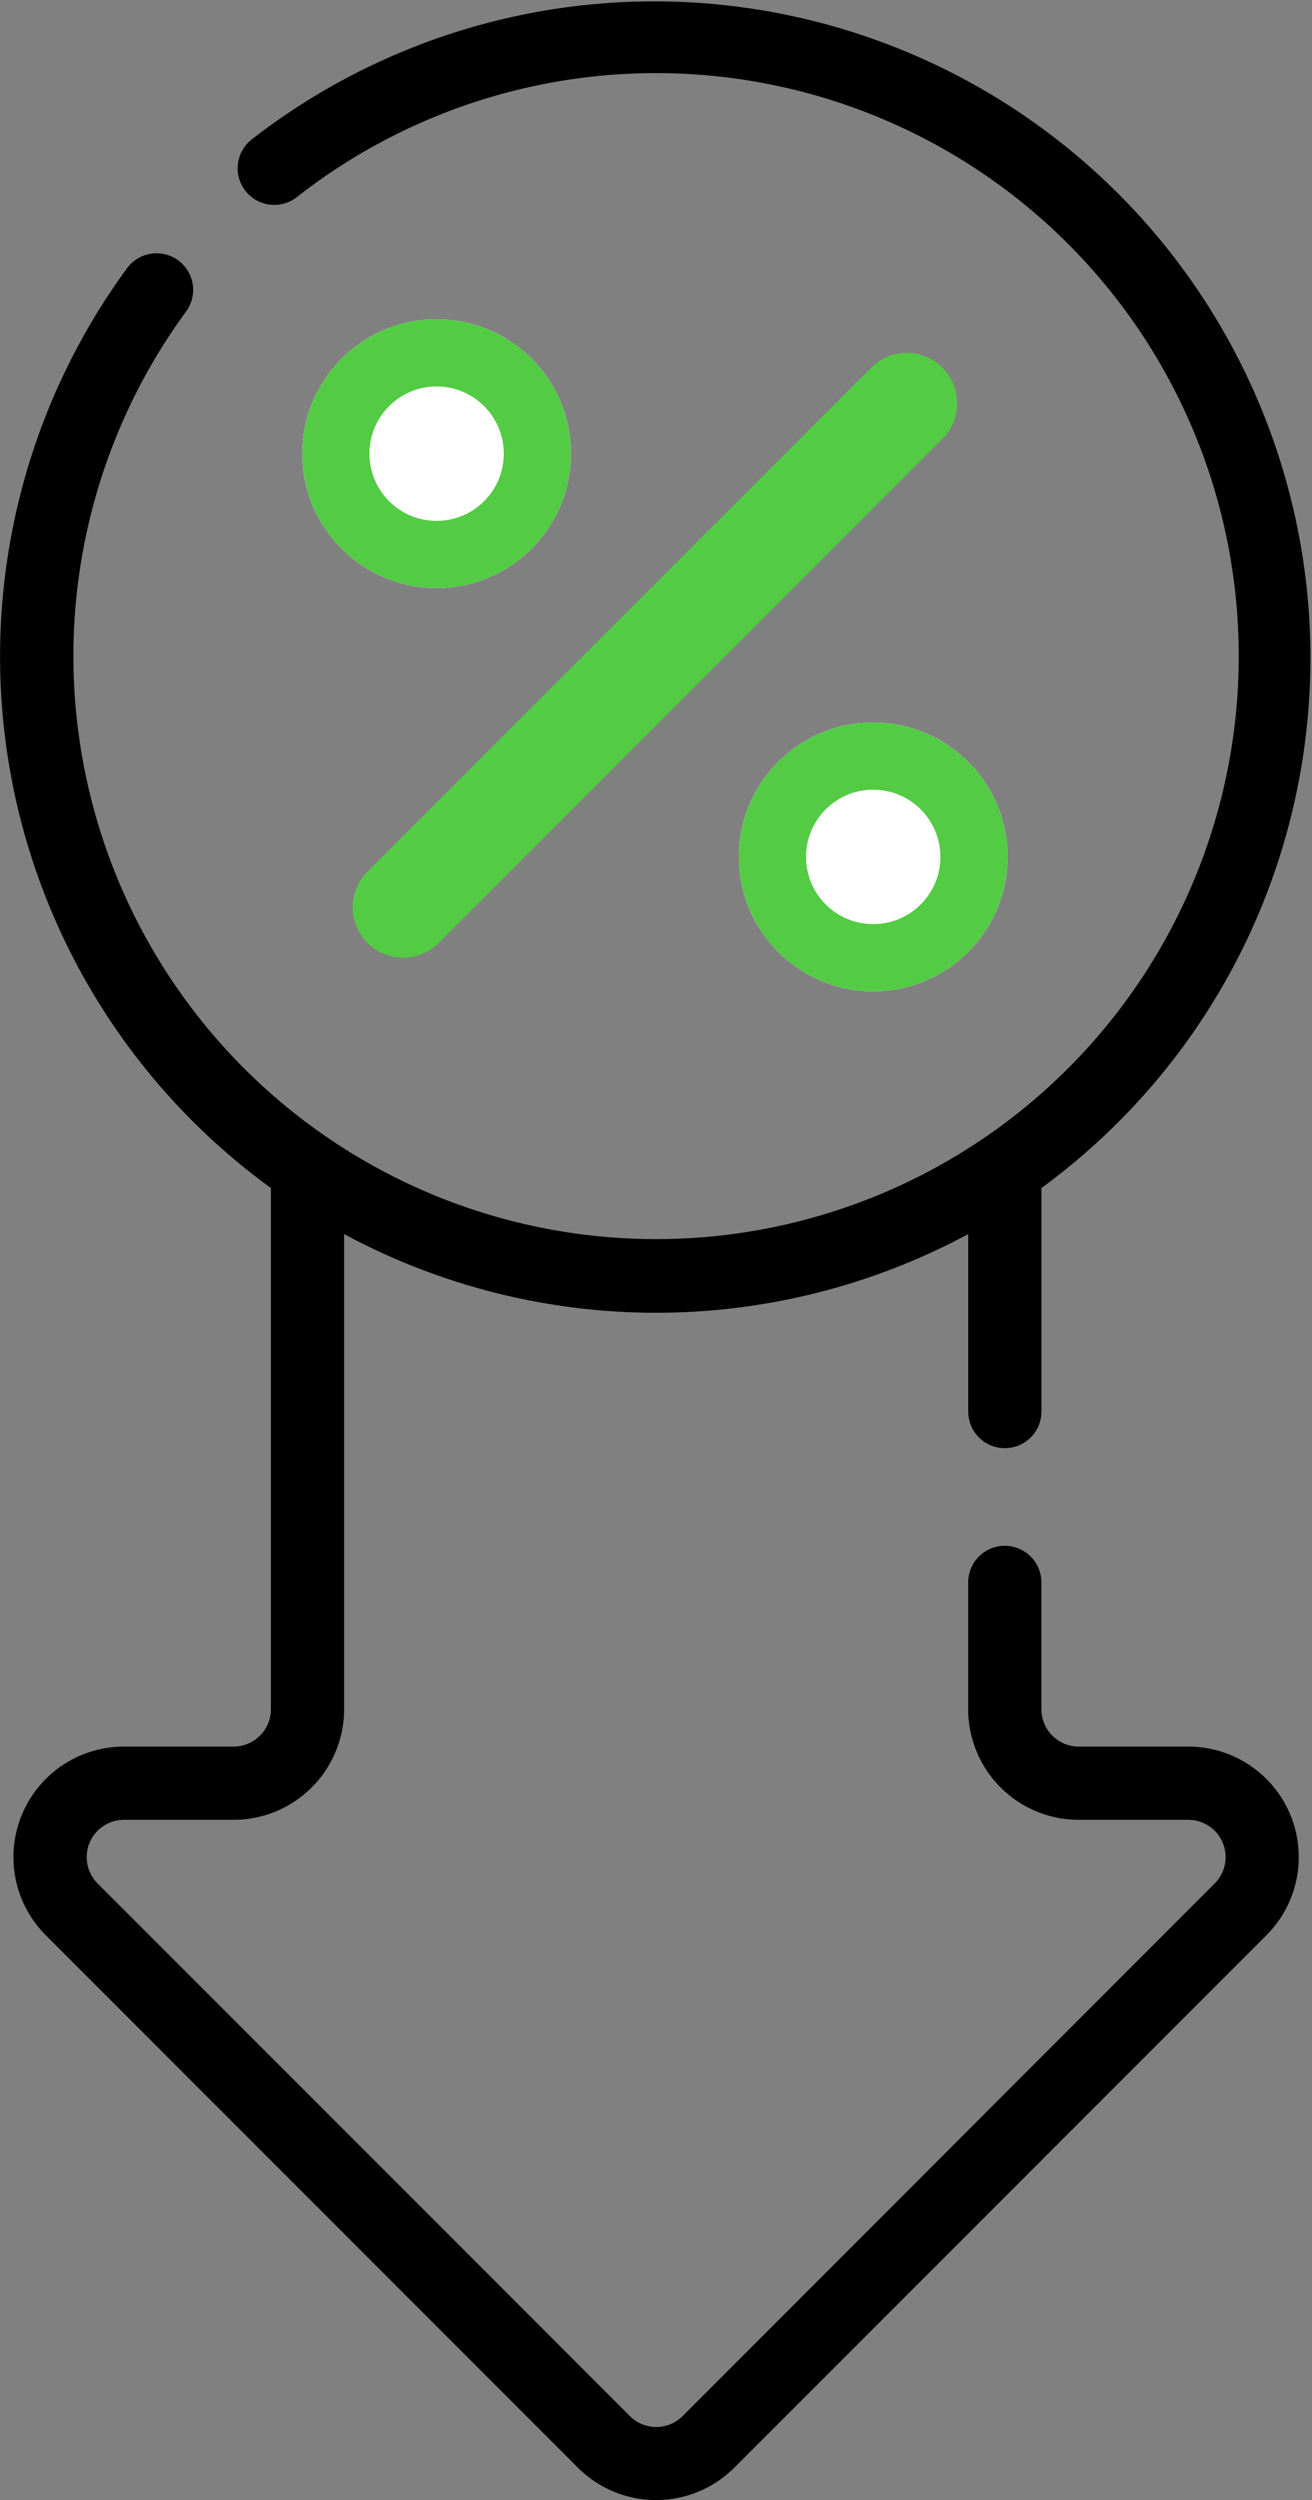 <svg xmlns="http://www.w3.org/2000/svg" width="39.065" height="74.398" viewBox="0 0 39.065 74.398">
  <rect x="0" y="0" width="39.065" height="74.398" fill="#808080" stroke="none"/>
  <g id="Gruppe_11978" data-name="Gruppe 11978" transform="translate(-1234 -5762.425)">
    <path id="Pfad_39883" data-name="Pfad 39883" d="M156.96,51.976h-3.267a1.111,1.111,0,0,1-1.109-1.11V47.091a1.09,1.09,0,1,0-2.18,0v3.775a3.293,3.293,0,0,0,3.288,3.29h3.267a1.109,1.109,0,0,1,.784,1.894L141.9,71.9a1.11,1.11,0,0,1-1.568,0L124.483,56.05a1.109,1.109,0,0,1,.784-1.894h3.267a3.293,3.293,0,0,0,3.288-3.29V36.725a19.609,19.609,0,0,0,18.583,0v5.281a1.09,1.09,0,1,0,2.18,0V35.354a19.538,19.538,0,1,0-23.5-31.215,1.09,1.09,0,1,0,1.344,1.716A17.349,17.349,0,1,1,127.1,9.294a1.09,1.09,0,1,0-1.758-1.288,19.545,19.545,0,0,0,4.3,27.348V50.866a1.111,1.111,0,0,1-1.109,1.11h-3.267a3.289,3.289,0,0,0-2.326,5.615l15.846,15.846a3.293,3.293,0,0,0,4.651,0l15.846-15.846a3.289,3.289,0,0,0-2.326-5.615ZM144.736,23.16a3.575,3.575,0,0,0,5.056,5.056h0a3.575,3.575,0,1,0-5.056-5.056Zm3.515,3.515a1.4,1.4,0,1,1,0-1.973A1.4,1.4,0,0,1,148.251,26.675Zm-1.066-14.75L133.5,25.609a1.09,1.09,0,0,0,1.542,1.541l13.684-13.684a1.09,1.09,0,1,0-1.541-1.541Zm-14.75-1.066a3.575,3.575,0,1,0,5.056,0A3.579,3.579,0,0,0,132.435,10.859Zm3.515,3.515a1.395,1.395,0,1,1,0-1.973A1.4,1.4,0,0,1,135.95,14.374Z" transform="translate(1112.424 5762.424)"/>
    <g id="Gruppe_11879" data-name="Gruppe 11879" transform="translate(0 315.925)">
      <g id="Ellipse_379" data-name="Ellipse 379" transform="translate(1243 5456)" fill="#fff" stroke="#53cb44" stroke-width="2">
        <circle cx="4" cy="4" r="4" stroke="none"/>
        <circle cx="4" cy="4" r="3" fill="none"/>
      </g>
      <g id="Ellipse_380" data-name="Ellipse 380" transform="translate(1256 5468)" fill="#fff" stroke="#53cb44" stroke-width="2">
        <circle cx="4" cy="4" r="4" stroke="none"/>
        <circle cx="4" cy="4" r="3" fill="none"/>
      </g>
      <line id="Linie_474" data-name="Linie 474" y1="15" x2="15" transform="translate(1246 5458.5)" fill="none" stroke="#53cb44" stroke-linecap="round" stroke-width="3"/>
    </g>
  </g>
</svg>
